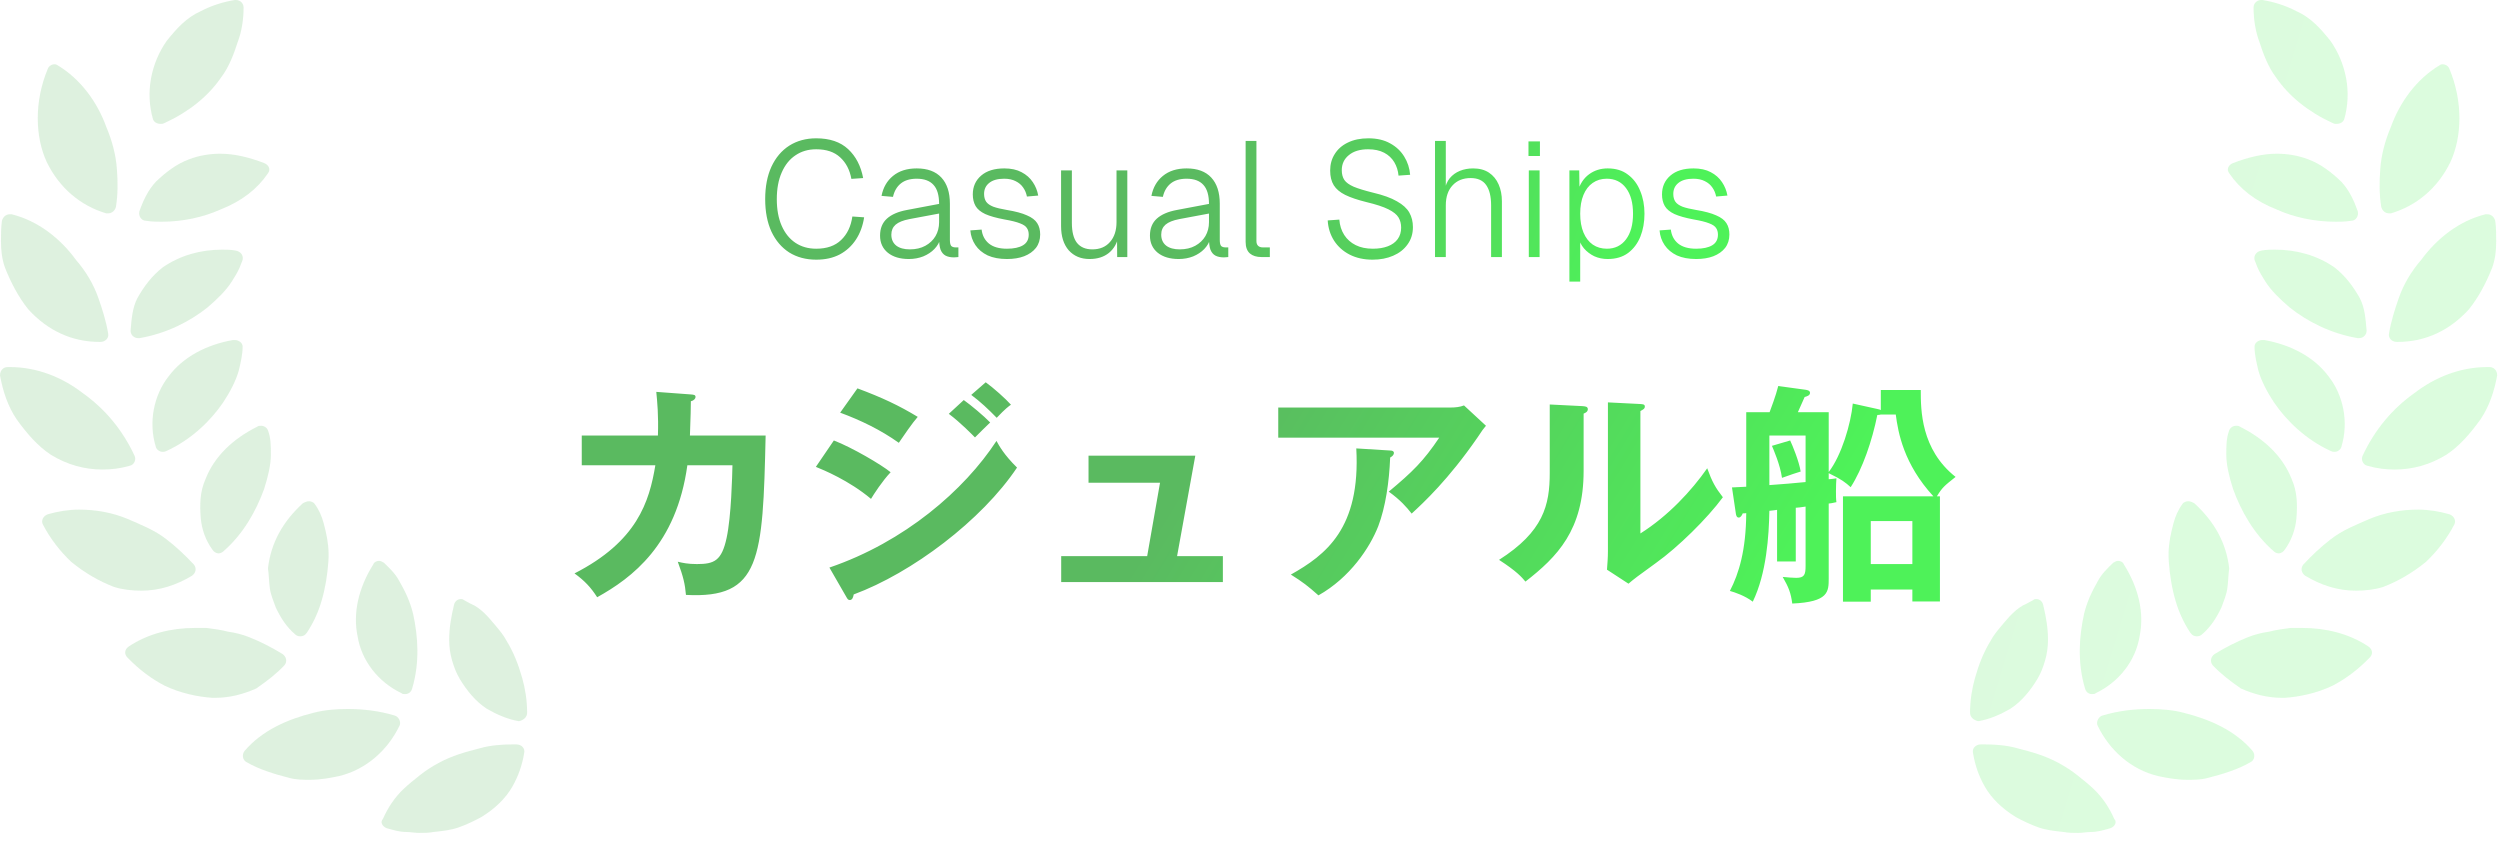 <svg width="214" height="72" viewBox="0 0 214 72" fill="none" xmlns="http://www.w3.org/2000/svg">
<g opacity="0.2">
<path d="M169.553 63.721C169.136 63.721 168.802 64.04 168.886 64.439C169.053 65.475 169.386 66.432 169.887 67.31C170.471 68.346 171.388 69.224 172.556 69.941C173.139 70.26 173.807 70.579 174.474 70.818C175.141 71.058 175.892 71.138 176.643 71.218C177.059 71.297 177.477 71.297 177.894 71.297C178.227 71.297 178.644 71.218 178.978 71.218C179.561 71.218 180.062 71.058 180.646 70.898C181.063 70.739 181.23 70.34 180.979 70.101C180.562 69.144 179.978 68.267 179.228 67.549C178.811 67.15 178.31 66.751 177.81 66.353C177.309 65.954 176.809 65.634 176.226 65.315C175.058 64.677 173.89 64.359 172.639 64.04C171.805 63.801 170.804 63.721 169.887 63.721H169.553Z" fill="url(#paint0_linear_1838_33203)"/>
<path d="M43.872 63.721C42.955 63.721 41.954 63.801 41.12 64.04C39.869 64.359 38.701 64.677 37.533 65.315C36.949 65.634 36.449 65.954 35.948 66.353C35.448 66.751 34.947 67.15 34.53 67.549C33.78 68.266 33.196 69.144 32.779 70.101C32.529 70.34 32.696 70.739 33.112 70.898C33.696 71.058 34.197 71.218 34.781 71.218C35.115 71.218 35.532 71.297 35.865 71.297C36.282 71.297 36.699 71.297 37.116 71.218C37.867 71.138 38.618 71.058 39.285 70.818C39.952 70.579 40.619 70.26 41.203 69.941C42.371 69.224 43.288 68.346 43.872 67.31C44.373 66.432 44.706 65.475 44.873 64.439C44.956 64.04 44.623 63.721 44.206 63.721H43.872Z" fill="url(#paint1_linear_1838_33203)"/>
<path d="M183.981 60.69C182.647 60.69 181.313 60.849 179.979 61.248C179.645 61.328 179.395 61.806 179.562 62.125C180.562 64.198 182.397 65.873 184.732 66.432C185.483 66.591 186.317 66.751 187.234 66.751C187.818 66.751 188.402 66.75 188.986 66.591C190.237 66.272 191.572 65.873 192.656 65.235C192.99 65.076 193.073 64.597 192.823 64.278C191.322 62.524 189.153 61.567 186.901 61.009C185.984 60.77 184.982 60.69 183.981 60.69Z" fill="url(#paint2_linear_1838_33203)"/>
<path d="M29.776 60.69C28.776 60.69 27.775 60.77 26.857 61.009C24.605 61.567 22.437 62.524 20.936 64.278C20.685 64.597 20.769 65.076 21.102 65.235C22.187 65.873 23.521 66.272 24.773 66.591C25.356 66.75 25.94 66.751 26.523 66.751C27.441 66.751 28.275 66.591 29.025 66.432C31.361 65.873 33.196 64.198 34.197 62.125C34.364 61.806 34.114 61.328 33.78 61.248C32.446 60.849 31.111 60.69 29.776 60.69Z" fill="url(#paint3_linear_1838_33203)"/>
<path d="M174.307 51.279C174.223 51.279 174.14 51.28 174.057 51.359C173.89 51.439 173.639 51.598 173.473 51.678C173.056 51.837 172.639 52.157 172.306 52.476C171.972 52.794 171.638 53.193 171.305 53.592C170.971 53.991 170.637 54.39 170.387 54.868C169.803 55.825 169.386 56.862 169.053 58.059C168.803 58.936 168.636 59.972 168.636 61.009C168.636 61.407 168.969 61.647 169.303 61.727H169.386C170.303 61.567 171.221 61.169 172.055 60.69C173.056 60.052 173.807 59.095 174.391 58.138C174.724 57.58 174.891 57.101 175.058 56.543C175.224 55.985 175.308 55.346 175.308 54.788C175.308 53.751 175.141 52.794 174.891 51.758C174.807 51.439 174.557 51.279 174.307 51.279Z" fill="url(#paint4_linear_1838_33203)"/>
<path d="M39.451 51.279C39.201 51.279 38.951 51.439 38.867 51.758C38.617 52.794 38.45 53.752 38.45 54.788C38.45 55.346 38.534 55.985 38.701 56.543C38.868 57.101 39.035 57.58 39.368 58.138C39.952 59.095 40.702 60.052 41.703 60.69C42.537 61.169 43.455 61.567 44.372 61.727H44.456C44.79 61.647 45.123 61.407 45.123 61.009C45.123 59.972 44.956 58.936 44.706 58.059C44.372 56.862 43.955 55.825 43.371 54.868C43.121 54.39 42.788 53.99 42.454 53.592C42.12 53.193 41.787 52.795 41.453 52.476C41.12 52.157 40.702 51.837 40.285 51.678C40.118 51.598 39.868 51.439 39.701 51.359C39.618 51.28 39.535 51.279 39.451 51.279Z" fill="url(#paint5_linear_1838_33203)"/>
<path d="M196.076 53.752C195.492 53.832 194.825 53.912 194.241 54.071C193.657 54.151 192.99 54.31 192.406 54.55C191.405 54.949 190.488 55.427 189.57 55.985C189.237 56.225 189.153 56.623 189.403 56.942C190.071 57.66 190.905 58.298 191.822 58.935C192.907 59.414 194.074 59.733 195.325 59.733H195.575C196.826 59.654 198.328 59.334 199.662 58.696C200.746 58.138 201.831 57.34 202.832 56.304C203.165 55.985 203.082 55.586 202.748 55.347C201.08 54.23 199.079 53.752 197.077 53.752H196.076Z" fill="url(#paint6_linear_1838_33203)"/>
<path d="M16.682 53.752C14.68 53.752 12.678 54.23 11.01 55.347C10.676 55.586 10.593 55.985 10.927 56.304C11.928 57.34 13.011 58.138 14.096 58.696C15.43 59.334 16.932 59.654 18.183 59.733H18.433C19.684 59.733 20.851 59.414 21.936 58.935C22.853 58.298 23.687 57.66 24.355 56.942C24.605 56.623 24.521 56.225 24.188 55.985C23.27 55.427 22.353 54.949 21.352 54.55C20.769 54.311 20.101 54.151 19.518 54.071C18.934 53.912 18.266 53.832 17.683 53.752H16.682Z" fill="url(#paint7_linear_1838_33203)"/>
<path d="M181.313 48.01C181.147 48.01 181.063 48.089 180.896 48.169C180.396 48.647 179.895 49.127 179.562 49.765C179.061 50.642 178.644 51.519 178.394 52.556C177.977 54.47 177.81 56.703 178.478 58.935C178.561 59.255 178.811 59.414 179.062 59.414C179.228 59.414 179.311 59.414 179.395 59.334C181.396 58.377 182.815 56.543 183.148 54.47C183.565 52.476 183.064 50.323 181.813 48.329C181.73 48.09 181.48 48.01 181.313 48.01Z" fill="url(#paint8_linear_1838_33203)"/>
<path d="M32.445 48.01C32.279 48.01 32.028 48.09 31.944 48.329C30.694 50.323 30.193 52.476 30.61 54.47C30.944 56.543 32.362 58.377 34.363 59.334C34.447 59.414 34.531 59.414 34.697 59.414C34.947 59.414 35.198 59.255 35.281 58.935C35.948 56.703 35.781 54.47 35.364 52.556C35.114 51.519 34.697 50.642 34.196 49.765C33.863 49.127 33.363 48.647 32.862 48.169C32.696 48.089 32.612 48.01 32.445 48.01Z" fill="url(#paint9_linear_1838_33203)"/>
<path d="M187.318 42.906C187.152 42.906 186.901 42.986 186.817 43.145C186.453 43.634 186.215 44.183 186.05 44.794L185.894 45.419C185.695 46.258 185.577 47.113 185.65 48.09C185.734 49.206 185.9 50.323 186.233 51.44C186.484 52.317 186.902 53.274 187.485 54.151C187.652 54.39 187.818 54.47 188.068 54.47C188.235 54.47 188.402 54.39 188.485 54.31C189.236 53.672 189.737 52.875 190.154 51.998C190.321 51.52 190.571 50.961 190.654 50.403C190.738 49.845 190.738 49.207 190.821 48.648C190.571 46.495 189.57 44.66 187.818 43.065C187.652 42.986 187.485 42.906 187.318 42.906Z" fill="url(#paint10_linear_1838_33203)"/>
<path d="M26.44 42.906C26.274 42.906 26.106 42.986 25.939 43.065C24.188 44.66 23.188 46.495 22.938 48.648C23.021 49.207 23.021 49.845 23.105 50.403C23.188 50.961 23.438 51.52 23.605 51.998C24.021 52.875 24.522 53.673 25.273 54.31C25.356 54.39 25.523 54.47 25.689 54.47C25.94 54.47 26.107 54.391 26.273 54.151C26.857 53.274 27.274 52.317 27.524 51.44C27.858 50.323 28.025 49.206 28.108 48.09C28.181 47.113 28.063 46.258 27.864 45.419L27.708 44.794C27.543 44.183 27.305 43.634 26.94 43.145C26.857 42.986 26.607 42.906 26.44 42.906Z" fill="url(#paint11_linear_1838_33203)"/>
<path d="M207.002 43.623C205.584 43.623 204.166 43.863 202.832 44.421C201.748 44.899 200.496 45.377 199.495 46.175C198.661 46.813 197.911 47.531 197.16 48.328C196.91 48.647 196.994 49.046 197.327 49.285C198.662 50.083 200.079 50.562 201.664 50.562C202.415 50.562 203.248 50.481 203.999 50.242C205.25 49.764 206.501 49.046 207.669 48.089C208.586 47.212 209.421 46.175 210.088 44.899C210.255 44.58 210.088 44.181 209.671 44.022C208.837 43.782 207.919 43.623 207.002 43.623Z" fill="url(#paint12_linear_1838_33203)"/>
<path d="M6.757 43.623C5.84 43.623 4.922 43.782 4.088 44.022C3.671 44.181 3.504 44.58 3.671 44.899C4.338 46.175 5.172 47.212 6.089 48.089C7.256 49.046 8.508 49.764 9.759 50.242C10.509 50.481 11.344 50.562 12.095 50.562C13.679 50.562 15.097 50.083 16.432 49.285C16.765 49.046 16.849 48.647 16.599 48.328C15.848 47.531 15.097 46.813 14.263 46.175C13.262 45.377 12.011 44.899 10.927 44.421C9.592 43.863 8.175 43.623 6.757 43.623Z" fill="url(#paint13_linear_1838_33203)"/>
<path d="M191.405 36.445C191.155 36.445 190.905 36.605 190.821 36.844C190.571 37.482 190.571 38.2 190.571 38.918C190.571 39.795 190.821 40.832 191.154 41.868C191.822 43.702 192.907 45.697 194.658 47.212C194.742 47.292 194.909 47.371 195.075 47.371C195.242 47.371 195.492 47.211 195.575 47.052C196.159 46.254 196.493 45.298 196.576 44.341C196.66 43.224 196.66 42.108 196.159 40.991C195.409 39.077 193.823 37.562 191.738 36.525C191.655 36.446 191.489 36.445 191.405 36.445Z" fill="url(#paint14_linear_1838_33203)"/>
<path d="M22.354 36.445C22.27 36.445 22.103 36.446 22.02 36.525C19.934 37.562 18.35 39.077 17.6 40.991C17.099 42.108 17.099 43.224 17.183 44.341C17.266 45.298 17.599 46.254 18.183 47.052C18.266 47.211 18.517 47.371 18.684 47.371C18.85 47.371 19.017 47.292 19.101 47.212C20.852 45.697 21.936 43.702 22.604 41.868C22.937 40.832 23.187 39.795 23.188 38.918C23.188 38.2 23.188 37.482 22.938 36.844C22.854 36.605 22.604 36.445 22.354 36.445Z" fill="url(#paint15_linear_1838_33203)"/>
<path d="M212.924 31.42C210.588 31.42 208.419 32.298 206.668 33.653C204.75 35.009 203.249 36.843 202.248 38.996C202.081 39.315 202.248 39.794 202.665 39.874C203.499 40.113 204.25 40.192 205 40.192C206.501 40.192 208.003 39.794 209.421 38.917C210.505 38.199 211.422 37.162 212.34 35.886C213.09 34.769 213.508 33.493 213.758 32.138C213.758 31.739 213.508 31.42 213.091 31.42H212.924Z" fill="url(#paint16_linear_1838_33203)"/>
<path d="M0.668 31.42C0.251 31.42 0 31.739 0 32.138C0.25 33.493 0.667 34.769 1.418 35.886C2.335 37.162 3.254 38.199 4.338 38.917C5.756 39.794 7.257 40.192 8.758 40.192C9.508 40.192 10.26 40.113 11.094 39.874C11.511 39.794 11.678 39.315 11.511 38.996C10.51 36.843 9.008 35.009 7.09 33.653C5.338 32.298 3.17 31.42 0.835 31.42H0.668Z" fill="url(#paint17_linear_1838_33203)"/>
<path d="M193.657 29.107C193.324 29.107 192.989 29.347 192.989 29.666C192.989 30.384 193.156 31.022 193.323 31.739C193.573 32.617 194.074 33.574 194.658 34.451C195.742 36.046 197.41 37.641 199.495 38.598C199.662 38.677 199.746 38.678 199.829 38.678C200.079 38.678 200.33 38.518 200.413 38.279C201.08 36.126 200.579 33.813 199.328 32.218C198.077 30.543 196.075 29.506 193.823 29.107H193.657Z" fill="url(#paint18_linear_1838_33203)"/>
<path d="M19.935 29.107C17.683 29.506 15.681 30.543 14.43 32.218C13.179 33.813 12.678 36.126 13.346 38.279C13.429 38.518 13.68 38.678 13.93 38.678C14.013 38.678 14.096 38.677 14.263 38.598C16.348 37.641 18.016 36.046 19.101 34.451C19.684 33.574 20.184 32.617 20.435 31.739C20.601 31.022 20.768 30.384 20.769 29.666C20.769 29.347 20.435 29.108 20.102 29.107H19.935Z" fill="url(#paint19_linear_1838_33203)"/>
<path d="M212.757 18.342C210.505 18.9 208.586 20.416 207.252 22.25C206.418 23.207 205.751 24.323 205.334 25.52C205 26.477 204.667 27.513 204.5 28.55C204.417 28.948 204.75 29.268 205.167 29.268H205.25C207.585 29.268 209.671 28.311 211.339 26.477C212.173 25.44 212.84 24.164 213.341 22.888C213.591 22.17 213.675 21.452 213.675 20.654C213.675 20.096 213.674 19.459 213.591 18.9C213.507 18.581 213.257 18.342 212.924 18.342H212.757Z" fill="url(#paint20_linear_1838_33203)"/>
<path d="M0.835 18.342C0.501 18.342 0.25 18.581 0.167 18.9C0.084 19.459 0.084 20.096 0.084 20.654C0.084 21.452 0.168 22.17 0.418 22.888C0.918 24.164 1.585 25.44 2.419 26.477C4.087 28.311 6.172 29.268 8.508 29.268H8.591C9.008 29.268 9.342 28.949 9.259 28.55C9.092 27.513 8.758 26.477 8.425 25.52C8.008 24.323 7.34 23.207 6.506 22.25C5.171 20.416 3.253 18.9 1.001 18.342H0.835Z" fill="url(#paint21_linear_1838_33203)"/>
<path d="M194.741 21.371C194.324 21.371 193.991 21.372 193.574 21.451C193.157 21.531 192.907 21.849 192.99 22.248C193.074 22.487 193.157 22.648 193.24 22.887C193.407 23.285 193.657 23.684 193.907 24.083C194.408 24.88 195.158 25.598 195.992 26.315C197.493 27.512 199.496 28.549 201.831 28.947H201.914C202.331 28.947 202.582 28.628 202.582 28.31C202.499 27.273 202.415 26.316 201.998 25.519C201.414 24.482 200.747 23.605 199.829 22.887C198.328 21.85 196.576 21.371 194.741 21.371Z" fill="url(#paint22_linear_1838_33203)"/>
<path d="M19.017 21.371C17.182 21.371 15.43 21.85 13.929 22.887C13.011 23.604 12.345 24.482 11.761 25.519C11.344 26.316 11.26 27.273 11.177 28.31C11.177 28.628 11.427 28.947 11.844 28.947H11.928C14.263 28.549 16.264 27.512 17.766 26.315C18.599 25.598 19.35 24.88 19.851 24.083C20.101 23.684 20.352 23.285 20.519 22.887C20.602 22.648 20.685 22.487 20.769 22.248C20.852 21.849 20.601 21.531 20.185 21.451C19.767 21.371 19.434 21.371 19.017 21.371Z" fill="url(#paint23_linear_1838_33203)"/>
<path d="M194.908 13.158C193.657 13.158 192.406 13.478 191.155 13.956C190.738 14.116 190.571 14.514 190.821 14.833C191.739 16.189 193.073 17.226 194.908 17.943C196.326 18.581 198.077 18.98 199.912 18.98C200.329 18.98 200.747 18.98 201.247 18.9C201.664 18.9 201.914 18.501 201.831 18.102C201.497 17.146 201.08 16.268 200.413 15.551C199.579 14.753 198.661 14.036 197.577 13.637C196.743 13.318 195.826 13.158 194.908 13.158Z" fill="url(#paint24_linear_1838_33203)"/>
<path d="M18.851 13.158C17.933 13.158 17.016 13.318 16.182 13.637C15.097 14.036 14.18 14.753 13.346 15.551C12.678 16.268 12.261 17.146 11.928 18.102C11.844 18.501 12.095 18.9 12.512 18.9C13.012 18.98 13.429 18.98 13.846 18.98C15.681 18.98 17.433 18.581 18.851 17.943C20.685 17.226 22.02 16.189 22.938 14.833C23.188 14.514 23.02 14.116 22.604 13.956C21.352 13.478 20.102 13.158 18.851 13.158Z" fill="url(#paint25_linear_1838_33203)"/>
<path d="M209.087 5.502C208.92 5.502 208.837 5.582 208.837 5.582C206.835 6.778 205.418 8.772 204.667 10.846C204.167 12.042 203.832 13.238 203.749 14.514C203.666 15.55 203.666 16.667 203.833 17.704C203.916 18.023 204.166 18.262 204.5 18.262H204.667C206.835 17.624 208.67 16.109 209.754 13.876C210.755 11.723 210.839 8.692 209.671 5.9C209.587 5.661 209.337 5.502 209.087 5.502Z" fill="url(#paint26_linear_1838_33203)"/>
<path d="M4.671 5.502C4.421 5.502 4.17 5.661 4.087 5.9C2.919 8.692 3.003 11.723 4.004 13.876C5.088 16.109 6.923 17.624 9.092 18.262H9.259C9.592 18.262 9.842 18.023 9.926 17.704C10.093 16.667 10.092 15.55 10.009 14.514C9.925 13.238 9.592 12.042 9.092 10.846C8.341 8.772 6.923 6.778 4.922 5.582C4.922 5.582 4.838 5.502 4.671 5.502Z" fill="url(#paint27_linear_1838_33203)"/>
<path d="M193.573 0C193.156 7.16543e-05 192.906 0.319 192.906 0.638C192.906 1.674 193.073 2.712 193.406 3.589C193.74 4.626 194.157 5.742 194.824 6.619C195.908 8.214 197.577 9.57 199.662 10.527C199.829 10.607 199.913 10.606 199.996 10.606C200.329 10.606 200.58 10.447 200.663 10.208C201.33 7.895 200.83 5.423 199.495 3.509C198.661 2.472 197.827 1.515 196.576 0.957C195.659 0.479 194.658 0.16 193.657 0H193.573Z" fill="url(#paint28_linear_1838_33203)"/>
<path d="M20.102 0C19.101 0.159 18.1 0.479 17.183 0.957C15.931 1.515 15.097 2.472 14.263 3.509C12.928 5.423 12.428 7.895 13.096 10.208C13.179 10.447 13.429 10.606 13.763 10.606C13.846 10.606 13.929 10.607 14.096 10.527C16.181 9.57 17.849 8.214 18.934 6.619C19.601 5.742 20.018 4.626 20.352 3.589C20.685 2.712 20.852 1.674 20.852 0.638C20.851 0.319 20.602 0 20.185 0H20.102Z" fill="url(#paint29_linear_1838_33203)"/>
</g>
<path d="M69.868 22.228C68.991 22.228 68.221 22.023 67.558 21.612C66.905 21.192 66.396 20.595 66.032 19.82C65.678 19.045 65.5 18.121 65.5 17.048C65.5 15.975 65.678 15.051 66.032 14.276C66.396 13.492 66.905 12.89 67.558 12.47C68.221 12.05 68.991 11.84 69.868 11.84C71.026 11.84 71.936 12.148 72.598 12.764C73.261 13.38 73.69 14.206 73.886 15.242L72.878 15.312C72.738 14.537 72.416 13.921 71.912 13.464C71.418 13.007 70.736 12.778 69.868 12.778C69.187 12.778 68.594 12.951 68.09 13.296C67.586 13.632 67.194 14.122 66.914 14.766C66.634 15.401 66.494 16.161 66.494 17.048C66.494 17.935 66.634 18.695 66.914 19.33C67.194 19.965 67.586 20.45 68.09 20.786C68.594 21.122 69.187 21.29 69.868 21.29C70.774 21.29 71.483 21.043 71.996 20.548C72.519 20.053 72.841 19.381 72.962 18.532L73.97 18.602C73.858 19.33 73.625 19.965 73.27 20.506C72.916 21.047 72.454 21.472 71.884 21.78C71.315 22.079 70.643 22.228 69.868 22.228ZM77.797 22.172C77.051 22.172 76.453 21.995 76.005 21.64C75.557 21.276 75.333 20.786 75.333 20.17C75.333 19.554 75.529 19.069 75.921 18.714C76.313 18.359 76.887 18.112 77.643 17.972L80.387 17.454C80.387 16.717 80.229 16.175 79.911 15.83C79.594 15.475 79.113 15.298 78.469 15.298C77.9 15.298 77.447 15.433 77.111 15.704C76.775 15.975 76.551 16.357 76.439 16.852L75.459 16.768C75.599 16.049 75.926 15.48 76.439 15.06C76.962 14.631 77.639 14.416 78.469 14.416C79.393 14.416 80.098 14.677 80.583 15.2C81.069 15.723 81.311 16.469 81.311 17.44V20.534C81.311 20.786 81.349 20.959 81.423 21.052C81.507 21.136 81.638 21.178 81.815 21.178H82.039V22.004C82.002 22.013 81.946 22.018 81.871 22.018C81.806 22.027 81.736 22.032 81.661 22.032C81.372 22.032 81.129 21.981 80.933 21.878C80.747 21.775 80.607 21.607 80.513 21.374C80.429 21.141 80.387 20.819 80.387 20.408L80.499 20.422C80.415 20.749 80.243 21.047 79.981 21.318C79.729 21.579 79.412 21.789 79.029 21.948C78.647 22.097 78.236 22.172 77.797 22.172ZM77.881 21.346C78.395 21.346 78.838 21.243 79.211 21.038C79.585 20.833 79.874 20.557 80.079 20.212C80.285 19.857 80.387 19.461 80.387 19.022V18.28L77.839 18.756C77.307 18.859 76.915 19.017 76.663 19.232C76.421 19.447 76.299 19.731 76.299 20.086C76.299 20.487 76.439 20.8 76.719 21.024C76.999 21.239 77.387 21.346 77.881 21.346ZM86.197 22.172C85.553 22.172 85.003 22.069 84.545 21.864C84.097 21.649 83.747 21.355 83.495 20.982C83.243 20.609 83.099 20.189 83.061 19.722L84.027 19.652C84.083 20.147 84.289 20.543 84.643 20.842C85.007 21.141 85.525 21.29 86.197 21.29C86.785 21.29 87.243 21.192 87.569 20.996C87.896 20.8 88.059 20.497 88.059 20.086C88.059 19.862 88.008 19.675 87.905 19.526C87.812 19.367 87.616 19.232 87.317 19.12C87.019 18.999 86.571 18.887 85.973 18.784C85.273 18.653 84.727 18.499 84.335 18.322C83.943 18.135 83.668 17.907 83.509 17.636C83.351 17.356 83.271 17.025 83.271 16.642C83.271 15.979 83.509 15.443 83.985 15.032C84.461 14.621 85.124 14.416 85.973 14.416C86.552 14.416 87.042 14.523 87.443 14.738C87.854 14.953 88.176 15.237 88.409 15.592C88.643 15.937 88.797 16.32 88.871 16.74L87.905 16.824C87.849 16.535 87.742 16.278 87.583 16.054C87.425 15.821 87.21 15.639 86.939 15.508C86.669 15.368 86.342 15.298 85.959 15.298C85.399 15.298 84.97 15.419 84.671 15.662C84.382 15.895 84.237 16.208 84.237 16.6C84.237 16.871 84.298 17.095 84.419 17.272C84.541 17.44 84.741 17.58 85.021 17.692C85.301 17.795 85.689 17.888 86.183 17.972C86.921 18.093 87.495 18.247 87.905 18.434C88.325 18.611 88.619 18.835 88.787 19.106C88.955 19.367 89.039 19.689 89.039 20.072C89.039 20.52 88.918 20.903 88.675 21.22C88.433 21.528 88.097 21.766 87.667 21.934C87.247 22.093 86.757 22.172 86.197 22.172ZM93.264 22.172C92.527 22.172 91.934 21.925 91.486 21.43C91.048 20.926 90.828 20.235 90.828 19.358V14.584H91.752V19.078C91.752 19.843 91.897 20.413 92.186 20.786C92.485 21.159 92.924 21.346 93.502 21.346C94.146 21.346 94.65 21.136 95.014 20.716C95.388 20.296 95.574 19.727 95.574 19.008V14.584H96.498V22.004H95.63L95.616 20.1L95.756 20.17C95.635 20.805 95.355 21.299 94.916 21.654C94.487 21.999 93.936 22.172 93.264 22.172ZM100.899 22.172C100.152 22.172 99.555 21.995 99.107 21.64C98.659 21.276 98.435 20.786 98.435 20.17C98.435 19.554 98.631 19.069 99.023 18.714C99.415 18.359 99.989 18.112 100.745 17.972L103.489 17.454C103.489 16.717 103.33 16.175 103.013 15.83C102.696 15.475 102.215 15.298 101.571 15.298C101.002 15.298 100.549 15.433 100.213 15.704C99.877 15.975 99.653 16.357 99.541 16.852L98.561 16.768C98.701 16.049 99.028 15.48 99.541 15.06C100.064 14.631 100.74 14.416 101.571 14.416C102.495 14.416 103.2 14.677 103.685 15.2C104.17 15.723 104.413 16.469 104.413 17.44V20.534C104.413 20.786 104.45 20.959 104.525 21.052C104.609 21.136 104.74 21.178 104.917 21.178H105.141V22.004C105.104 22.013 105.048 22.018 104.973 22.018C104.908 22.027 104.838 22.032 104.763 22.032C104.474 22.032 104.231 21.981 104.035 21.878C103.848 21.775 103.708 21.607 103.615 21.374C103.531 21.141 103.489 20.819 103.489 20.408L103.601 20.422C103.517 20.749 103.344 21.047 103.083 21.318C102.831 21.579 102.514 21.789 102.131 21.948C101.748 22.097 101.338 22.172 100.899 22.172ZM100.983 21.346C101.496 21.346 101.94 21.243 102.313 21.038C102.686 20.833 102.976 20.557 103.181 20.212C103.386 19.857 103.489 19.461 103.489 19.022V18.28L100.941 18.756C100.409 18.859 100.017 19.017 99.765 19.232C99.522 19.447 99.401 19.731 99.401 20.086C99.401 20.487 99.541 20.8 99.821 21.024C100.101 21.239 100.488 21.346 100.983 21.346ZM107.984 22.004C107.564 22.004 107.233 21.901 106.99 21.696C106.747 21.481 106.626 21.15 106.626 20.702V12.064H107.55V20.632C107.55 20.809 107.597 20.945 107.69 21.038C107.783 21.131 107.923 21.178 108.11 21.178H108.698V22.004H107.984ZM117.488 22.228C116.75 22.228 116.097 22.083 115.528 21.794C114.968 21.505 114.524 21.108 114.198 20.604C113.871 20.091 113.689 19.512 113.652 18.868L114.646 18.798C114.683 19.293 114.823 19.731 115.066 20.114C115.308 20.487 115.635 20.777 116.046 20.982C116.456 21.187 116.946 21.29 117.516 21.29C118.01 21.29 118.44 21.22 118.804 21.08C119.168 20.94 119.448 20.735 119.644 20.464C119.84 20.193 119.938 19.867 119.938 19.484C119.938 19.157 119.863 18.868 119.714 18.616C119.564 18.364 119.275 18.131 118.846 17.916C118.416 17.701 117.791 17.496 116.97 17.3C116.214 17.113 115.607 16.908 115.15 16.684C114.702 16.46 114.375 16.185 114.17 15.858C113.964 15.522 113.862 15.102 113.862 14.598C113.862 14.066 113.992 13.595 114.254 13.184C114.515 12.764 114.888 12.437 115.374 12.204C115.868 11.961 116.456 11.84 117.138 11.84C117.866 11.84 118.486 11.985 119 12.274C119.513 12.554 119.914 12.932 120.204 13.408C120.493 13.875 120.661 14.393 120.708 14.962L119.714 15.032C119.676 14.612 119.555 14.229 119.35 13.884C119.144 13.539 118.855 13.268 118.482 13.072C118.108 12.876 117.651 12.778 117.11 12.778C116.41 12.778 115.859 12.946 115.458 13.282C115.056 13.609 114.856 14.038 114.856 14.57C114.856 14.906 114.93 15.186 115.08 15.41C115.229 15.625 115.495 15.816 115.878 15.984C116.26 16.143 116.806 16.311 117.516 16.488C118.393 16.693 119.079 16.941 119.574 17.23C120.078 17.51 120.432 17.832 120.638 18.196C120.843 18.56 120.946 18.975 120.946 19.442C120.946 20.011 120.792 20.506 120.484 20.926C120.185 21.346 119.774 21.668 119.252 21.892C118.738 22.116 118.15 22.228 117.488 22.228ZM122.837 22.004V12.064H123.761V16.348L123.649 16.334C123.724 15.895 123.873 15.536 124.097 15.256C124.33 14.976 124.62 14.766 124.965 14.626C125.31 14.486 125.688 14.416 126.099 14.416C126.64 14.416 127.093 14.537 127.457 14.78C127.821 15.023 128.096 15.359 128.283 15.788C128.47 16.208 128.563 16.689 128.563 17.23V22.004H127.639V17.566C127.639 16.819 127.499 16.245 127.219 15.844C126.939 15.443 126.496 15.242 125.889 15.242C125.236 15.242 124.718 15.452 124.335 15.872C123.952 16.283 123.761 16.852 123.761 17.58V22.004H122.837ZM130.866 22.004V14.584H131.79V22.004H130.866ZM130.838 13.352V12.106H131.818V13.352H130.838ZM134.341 24.104V14.584H135.181L135.209 16.46L135.055 16.39C135.242 15.746 135.564 15.256 136.021 14.92C136.479 14.584 137.011 14.416 137.617 14.416C138.317 14.416 138.896 14.593 139.353 14.948C139.82 15.293 140.17 15.76 140.403 16.348C140.646 16.927 140.767 17.575 140.767 18.294C140.767 19.013 140.651 19.666 140.417 20.254C140.184 20.833 139.834 21.299 139.367 21.654C138.901 21.999 138.317 22.172 137.617 22.172C137.207 22.172 136.824 22.093 136.469 21.934C136.124 21.766 135.83 21.542 135.587 21.262C135.354 20.982 135.195 20.665 135.111 20.31L135.265 20.128V24.104H134.341ZM137.547 21.29C138.238 21.29 138.784 21.024 139.185 20.492C139.587 19.96 139.787 19.227 139.787 18.294C139.787 17.361 139.587 16.628 139.185 16.096C138.784 15.564 138.233 15.298 137.533 15.298C137.076 15.298 136.675 15.419 136.329 15.662C135.993 15.895 135.732 16.236 135.545 16.684C135.359 17.132 135.265 17.669 135.265 18.294C135.265 18.919 135.359 19.456 135.545 19.904C135.732 20.352 135.998 20.697 136.343 20.94C136.689 21.173 137.09 21.29 137.547 21.29ZM145.194 22.172C144.55 22.172 143.999 22.069 143.542 21.864C143.094 21.649 142.744 21.355 142.492 20.982C142.24 20.609 142.095 20.189 142.058 19.722L143.024 19.652C143.08 20.147 143.285 20.543 143.64 20.842C144.004 21.141 144.522 21.29 145.194 21.29C145.782 21.29 146.239 21.192 146.566 20.996C146.892 20.8 147.056 20.497 147.056 20.086C147.056 19.862 147.004 19.675 146.902 19.526C146.808 19.367 146.612 19.232 146.314 19.12C146.015 18.999 145.567 18.887 144.97 18.784C144.27 18.653 143.724 18.499 143.332 18.322C142.94 18.135 142.664 17.907 142.506 17.636C142.347 17.356 142.268 17.025 142.268 16.642C142.268 15.979 142.506 15.443 142.982 15.032C143.458 14.621 144.12 14.416 144.97 14.416C145.548 14.416 146.038 14.523 146.44 14.738C146.85 14.953 147.172 15.237 147.406 15.592C147.639 15.937 147.793 16.32 147.868 16.74L146.902 16.824C146.846 16.535 146.738 16.278 146.58 16.054C146.421 15.821 146.206 15.639 145.936 15.508C145.665 15.368 145.338 15.298 144.956 15.298C144.396 15.298 143.966 15.419 143.668 15.662C143.378 15.895 143.234 16.208 143.234 16.6C143.234 16.871 143.294 17.095 143.416 17.272C143.537 17.44 143.738 17.58 144.018 17.692C144.298 17.795 144.685 17.888 145.18 17.972C145.917 18.093 146.491 18.247 146.902 18.434C147.322 18.611 147.616 18.835 147.784 19.106C147.952 19.367 148.036 19.689 148.036 20.072C148.036 20.52 147.914 20.903 147.672 21.22C147.429 21.528 147.093 21.766 146.664 21.934C146.244 22.093 145.754 22.172 145.194 22.172Z" fill="url(#paint30_linear_1838_33203)"/>
<path d="M56.178 33.544L59.138 33.764C59.398 33.784 59.538 33.804 59.538 33.984C59.538 34.104 59.418 34.284 59.138 34.344C59.138 34.844 59.118 35.604 59.058 37.284H65.538C65.298 47.924 65.118 51.264 58.718 50.924C58.638 50.004 58.498 49.384 58.018 48.084C58.438 48.184 58.878 48.284 59.658 48.284C61.138 48.284 61.778 48.004 62.198 46.044C62.598 44.204 62.678 40.704 62.698 39.824H58.838C57.898 46.644 54.098 49.464 51.118 51.124C50.578 50.284 50.058 49.724 49.178 49.084C54.538 46.344 55.578 42.964 56.098 39.824H49.798V37.284H56.318C56.378 35.564 56.258 34.344 56.178 33.544ZM81.218 35.424L82.498 34.244C83.118 34.684 84.218 35.604 84.758 36.164C84.398 36.504 83.818 37.084 83.458 37.444C83.238 37.224 82.258 36.204 81.218 35.424ZM71.918 35.324L73.398 33.244C75.538 34.044 76.938 34.704 78.558 35.684C78.158 36.124 77.258 37.424 76.938 37.904C75.398 36.804 73.658 35.964 71.918 35.324ZM83.138 33.804L84.378 32.724C85.018 33.184 86.078 34.124 86.538 34.644C86.338 34.784 86.078 34.964 85.318 35.764C84.598 35.024 83.918 34.384 83.138 33.804ZM69.838 39.964L71.378 37.704C72.938 38.304 75.458 39.784 76.238 40.424C75.518 41.184 74.798 42.304 74.558 42.704C72.678 41.124 70.478 40.224 69.838 39.964ZM72.438 51.084L70.998 48.584C77.438 46.384 82.538 41.964 85.298 37.744C85.518 38.144 85.938 38.924 87.058 40.024C84.038 44.544 78.058 49.044 73.078 50.884C73.038 51.084 72.978 51.364 72.738 51.364C72.598 51.364 72.538 51.264 72.438 51.084ZM100.758 47.604H104.678V49.824H90.838V47.604H98.198L99.298 41.324H93.178V39.004H102.318L100.758 47.604ZM109.418 34.884H124.198C124.558 34.884 124.978 34.844 125.318 34.704L127.198 36.444C126.958 36.724 126.878 36.844 126.478 37.444C123.978 41.064 121.858 43.024 120.838 43.964C120.398 43.404 119.878 42.804 118.878 42.084C120.918 40.384 121.858 39.464 123.198 37.464H109.418V34.884ZM116.098 38.384L118.998 38.564C119.138 38.564 119.318 38.604 119.318 38.764C119.318 38.984 119.078 39.124 118.998 39.164C118.918 41.244 118.598 43.424 117.978 45.044C117.258 46.884 115.558 49.444 112.858 50.964C111.958 50.164 111.518 49.824 110.498 49.184C113.478 47.504 116.478 45.244 116.098 38.384ZM132.658 34.624L135.458 34.764C135.658 34.784 135.918 34.784 135.918 35.024C135.918 35.244 135.718 35.344 135.558 35.404V40.304C135.558 45.384 133.298 47.664 130.578 49.784C130.258 49.404 129.858 48.924 128.318 47.924C132.118 45.504 132.658 43.244 132.658 40.484V34.624ZM137.638 34.444L140.418 34.584C140.638 34.604 140.798 34.604 140.798 34.804C140.798 35.004 140.598 35.084 140.418 35.184V45.664C142.798 44.164 144.798 42.004 146.138 40.084C146.558 41.244 146.838 41.744 147.478 42.564C146.158 44.364 143.638 46.844 141.758 48.184C140.098 49.384 139.918 49.524 139.398 49.964L137.558 48.764C137.598 48.224 137.638 47.724 137.638 47.184V34.444ZM158.598 34.544L160.678 35.004C160.818 35.044 160.898 35.044 160.998 35.104V33.384H164.418C164.418 35.084 164.418 38.464 167.398 40.824C166.438 41.584 166.258 41.724 165.798 42.484H166.058V51.484H163.698V50.464H160.138V51.504H157.758V42.484H165.498C162.958 39.724 162.478 37.024 162.278 35.484H160.998C160.918 35.504 160.818 35.524 160.698 35.524C160.258 37.724 159.438 40.124 158.418 41.704C157.978 41.304 157.658 41.044 156.538 40.504V41.024C156.758 41.004 157.118 40.964 157.198 40.944C157.178 41.184 157.158 41.604 157.158 42.044C157.158 42.424 157.158 42.724 157.198 42.984C156.858 43.064 156.738 43.084 156.538 43.104V49.484C156.538 50.664 156.538 51.524 153.418 51.664C153.298 50.764 153.118 50.284 152.598 49.384C153.018 49.424 153.458 49.464 153.758 49.464C154.458 49.464 154.558 49.184 154.558 48.444V43.364C154.118 43.424 153.878 43.464 153.718 43.464V48.064H152.118V43.644C151.918 43.684 151.598 43.704 151.458 43.724C151.418 45.884 151.218 49.064 150.038 51.504C149.358 50.984 148.498 50.704 148.078 50.584C148.858 49.084 149.458 47.084 149.478 43.924C149.378 43.944 149.278 43.944 149.178 43.944C149.118 44.104 148.998 44.304 148.838 44.304C148.638 44.304 148.598 44.064 148.578 43.884L148.258 41.724C148.718 41.704 149.238 41.684 149.478 41.664V35.284H151.478C151.578 35.004 152.018 33.864 152.218 33.044L154.558 33.364C154.678 33.384 154.938 33.424 154.938 33.624C154.938 33.844 154.698 33.924 154.478 33.984C154.138 34.764 154.098 34.844 153.898 35.284H156.538V40.404C157.638 38.984 158.438 36.264 158.598 34.544ZM151.458 37.284V41.524C152.298 41.464 153.838 41.344 154.558 41.264V37.284H151.458ZM160.138 44.604V48.284H163.698V44.604H160.138ZM151.678 38.164L153.238 37.704C153.438 38.124 153.998 39.484 154.138 40.364C153.618 40.524 153.498 40.564 152.538 40.904C152.378 39.764 151.818 38.504 151.678 38.164Z" fill="url(#paint31_linear_1838_33203)"/>
<defs>
<linearGradient id="paint0_linear_1838_33203" x1="229.445" y1="-77.939" x2="137.552" y2="-105.821" gradientUnits="userSpaceOnUse">
<stop stop-color="#4EF259"/>
<stop offset="1" stop-color="#5ABA60"/>
</linearGradient>
<linearGradient id="paint1_linear_1838_33203" x1="229.445" y1="-77.939" x2="137.552" y2="-105.821" gradientUnits="userSpaceOnUse">
<stop stop-color="#4EF259"/>
<stop offset="1" stop-color="#5ABA60"/>
</linearGradient>
<linearGradient id="paint2_linear_1838_33203" x1="229.445" y1="-77.939" x2="137.552" y2="-105.821" gradientUnits="userSpaceOnUse">
<stop stop-color="#4EF259"/>
<stop offset="1" stop-color="#5ABA60"/>
</linearGradient>
<linearGradient id="paint3_linear_1838_33203" x1="229.445" y1="-77.939" x2="137.552" y2="-105.821" gradientUnits="userSpaceOnUse">
<stop stop-color="#4EF259"/>
<stop offset="1" stop-color="#5ABA60"/>
</linearGradient>
<linearGradient id="paint4_linear_1838_33203" x1="229.445" y1="-77.939" x2="137.552" y2="-105.821" gradientUnits="userSpaceOnUse">
<stop stop-color="#4EF259"/>
<stop offset="1" stop-color="#5ABA60"/>
</linearGradient>
<linearGradient id="paint5_linear_1838_33203" x1="229.445" y1="-77.939" x2="137.552" y2="-105.821" gradientUnits="userSpaceOnUse">
<stop stop-color="#4EF259"/>
<stop offset="1" stop-color="#5ABA60"/>
</linearGradient>
<linearGradient id="paint6_linear_1838_33203" x1="229.445" y1="-77.939" x2="137.552" y2="-105.821" gradientUnits="userSpaceOnUse">
<stop stop-color="#4EF259"/>
<stop offset="1" stop-color="#5ABA60"/>
</linearGradient>
<linearGradient id="paint7_linear_1838_33203" x1="229.445" y1="-77.939" x2="137.552" y2="-105.821" gradientUnits="userSpaceOnUse">
<stop stop-color="#4EF259"/>
<stop offset="1" stop-color="#5ABA60"/>
</linearGradient>
<linearGradient id="paint8_linear_1838_33203" x1="229.445" y1="-77.939" x2="137.552" y2="-105.821" gradientUnits="userSpaceOnUse">
<stop stop-color="#4EF259"/>
<stop offset="1" stop-color="#5ABA60"/>
</linearGradient>
<linearGradient id="paint9_linear_1838_33203" x1="229.445" y1="-77.939" x2="137.552" y2="-105.821" gradientUnits="userSpaceOnUse">
<stop stop-color="#4EF259"/>
<stop offset="1" stop-color="#5ABA60"/>
</linearGradient>
<linearGradient id="paint10_linear_1838_33203" x1="229.445" y1="-77.939" x2="137.552" y2="-105.821" gradientUnits="userSpaceOnUse">
<stop stop-color="#4EF259"/>
<stop offset="1" stop-color="#5ABA60"/>
</linearGradient>
<linearGradient id="paint11_linear_1838_33203" x1="229.445" y1="-77.939" x2="137.552" y2="-105.821" gradientUnits="userSpaceOnUse">
<stop stop-color="#4EF259"/>
<stop offset="1" stop-color="#5ABA60"/>
</linearGradient>
<linearGradient id="paint12_linear_1838_33203" x1="229.445" y1="-77.939" x2="137.552" y2="-105.821" gradientUnits="userSpaceOnUse">
<stop stop-color="#4EF259"/>
<stop offset="1" stop-color="#5ABA60"/>
</linearGradient>
<linearGradient id="paint13_linear_1838_33203" x1="229.445" y1="-77.939" x2="137.552" y2="-105.821" gradientUnits="userSpaceOnUse">
<stop stop-color="#4EF259"/>
<stop offset="1" stop-color="#5ABA60"/>
</linearGradient>
<linearGradient id="paint14_linear_1838_33203" x1="229.445" y1="-77.939" x2="137.552" y2="-105.821" gradientUnits="userSpaceOnUse">
<stop stop-color="#4EF259"/>
<stop offset="1" stop-color="#5ABA60"/>
</linearGradient>
<linearGradient id="paint15_linear_1838_33203" x1="229.445" y1="-77.939" x2="137.552" y2="-105.821" gradientUnits="userSpaceOnUse">
<stop stop-color="#4EF259"/>
<stop offset="1" stop-color="#5ABA60"/>
</linearGradient>
<linearGradient id="paint16_linear_1838_33203" x1="229.445" y1="-77.939" x2="137.552" y2="-105.821" gradientUnits="userSpaceOnUse">
<stop stop-color="#4EF259"/>
<stop offset="1" stop-color="#5ABA60"/>
</linearGradient>
<linearGradient id="paint17_linear_1838_33203" x1="229.445" y1="-77.939" x2="137.552" y2="-105.821" gradientUnits="userSpaceOnUse">
<stop stop-color="#4EF259"/>
<stop offset="1" stop-color="#5ABA60"/>
</linearGradient>
<linearGradient id="paint18_linear_1838_33203" x1="229.445" y1="-77.939" x2="137.552" y2="-105.821" gradientUnits="userSpaceOnUse">
<stop stop-color="#4EF259"/>
<stop offset="1" stop-color="#5ABA60"/>
</linearGradient>
<linearGradient id="paint19_linear_1838_33203" x1="229.445" y1="-77.939" x2="137.552" y2="-105.821" gradientUnits="userSpaceOnUse">
<stop stop-color="#4EF259"/>
<stop offset="1" stop-color="#5ABA60"/>
</linearGradient>
<linearGradient id="paint20_linear_1838_33203" x1="229.445" y1="-77.939" x2="137.552" y2="-105.821" gradientUnits="userSpaceOnUse">
<stop stop-color="#4EF259"/>
<stop offset="1" stop-color="#5ABA60"/>
</linearGradient>
<linearGradient id="paint21_linear_1838_33203" x1="229.445" y1="-77.939" x2="137.552" y2="-105.821" gradientUnits="userSpaceOnUse">
<stop stop-color="#4EF259"/>
<stop offset="1" stop-color="#5ABA60"/>
</linearGradient>
<linearGradient id="paint22_linear_1838_33203" x1="229.445" y1="-77.939" x2="137.552" y2="-105.821" gradientUnits="userSpaceOnUse">
<stop stop-color="#4EF259"/>
<stop offset="1" stop-color="#5ABA60"/>
</linearGradient>
<linearGradient id="paint23_linear_1838_33203" x1="229.445" y1="-77.939" x2="137.552" y2="-105.821" gradientUnits="userSpaceOnUse">
<stop stop-color="#4EF259"/>
<stop offset="1" stop-color="#5ABA60"/>
</linearGradient>
<linearGradient id="paint24_linear_1838_33203" x1="229.445" y1="-77.939" x2="137.552" y2="-105.821" gradientUnits="userSpaceOnUse">
<stop stop-color="#4EF259"/>
<stop offset="1" stop-color="#5ABA60"/>
</linearGradient>
<linearGradient id="paint25_linear_1838_33203" x1="229.445" y1="-77.939" x2="137.552" y2="-105.821" gradientUnits="userSpaceOnUse">
<stop stop-color="#4EF259"/>
<stop offset="1" stop-color="#5ABA60"/>
</linearGradient>
<linearGradient id="paint26_linear_1838_33203" x1="229.445" y1="-77.939" x2="137.552" y2="-105.821" gradientUnits="userSpaceOnUse">
<stop stop-color="#4EF259"/>
<stop offset="1" stop-color="#5ABA60"/>
</linearGradient>
<linearGradient id="paint27_linear_1838_33203" x1="229.445" y1="-77.939" x2="137.552" y2="-105.821" gradientUnits="userSpaceOnUse">
<stop stop-color="#4EF259"/>
<stop offset="1" stop-color="#5ABA60"/>
</linearGradient>
<linearGradient id="paint28_linear_1838_33203" x1="229.445" y1="-77.939" x2="137.552" y2="-105.821" gradientUnits="userSpaceOnUse">
<stop stop-color="#4EF259"/>
<stop offset="1" stop-color="#5ABA60"/>
</linearGradient>
<linearGradient id="paint29_linear_1838_33203" x1="229.445" y1="-77.939" x2="137.552" y2="-105.821" gradientUnits="userSpaceOnUse">
<stop stop-color="#4EF259"/>
<stop offset="1" stop-color="#5ABA60"/>
</linearGradient>
<linearGradient id="paint30_linear_1838_33203" x1="154.922" y1="-18.046" x2="120.61" y2="-31.304" gradientUnits="userSpaceOnUse">
<stop stop-color="#4EF259"/>
<stop offset="1" stop-color="#5ABA60"/>
</linearGradient>
<linearGradient id="paint31_linear_1838_33203" x1="176.564" y1="10.141" x2="135.404" y2="-14.852" gradientUnits="userSpaceOnUse">
<stop stop-color="#4EF259"/>
<stop offset="1" stop-color="#5ABA60"/>
</linearGradient>
</defs>
</svg>
